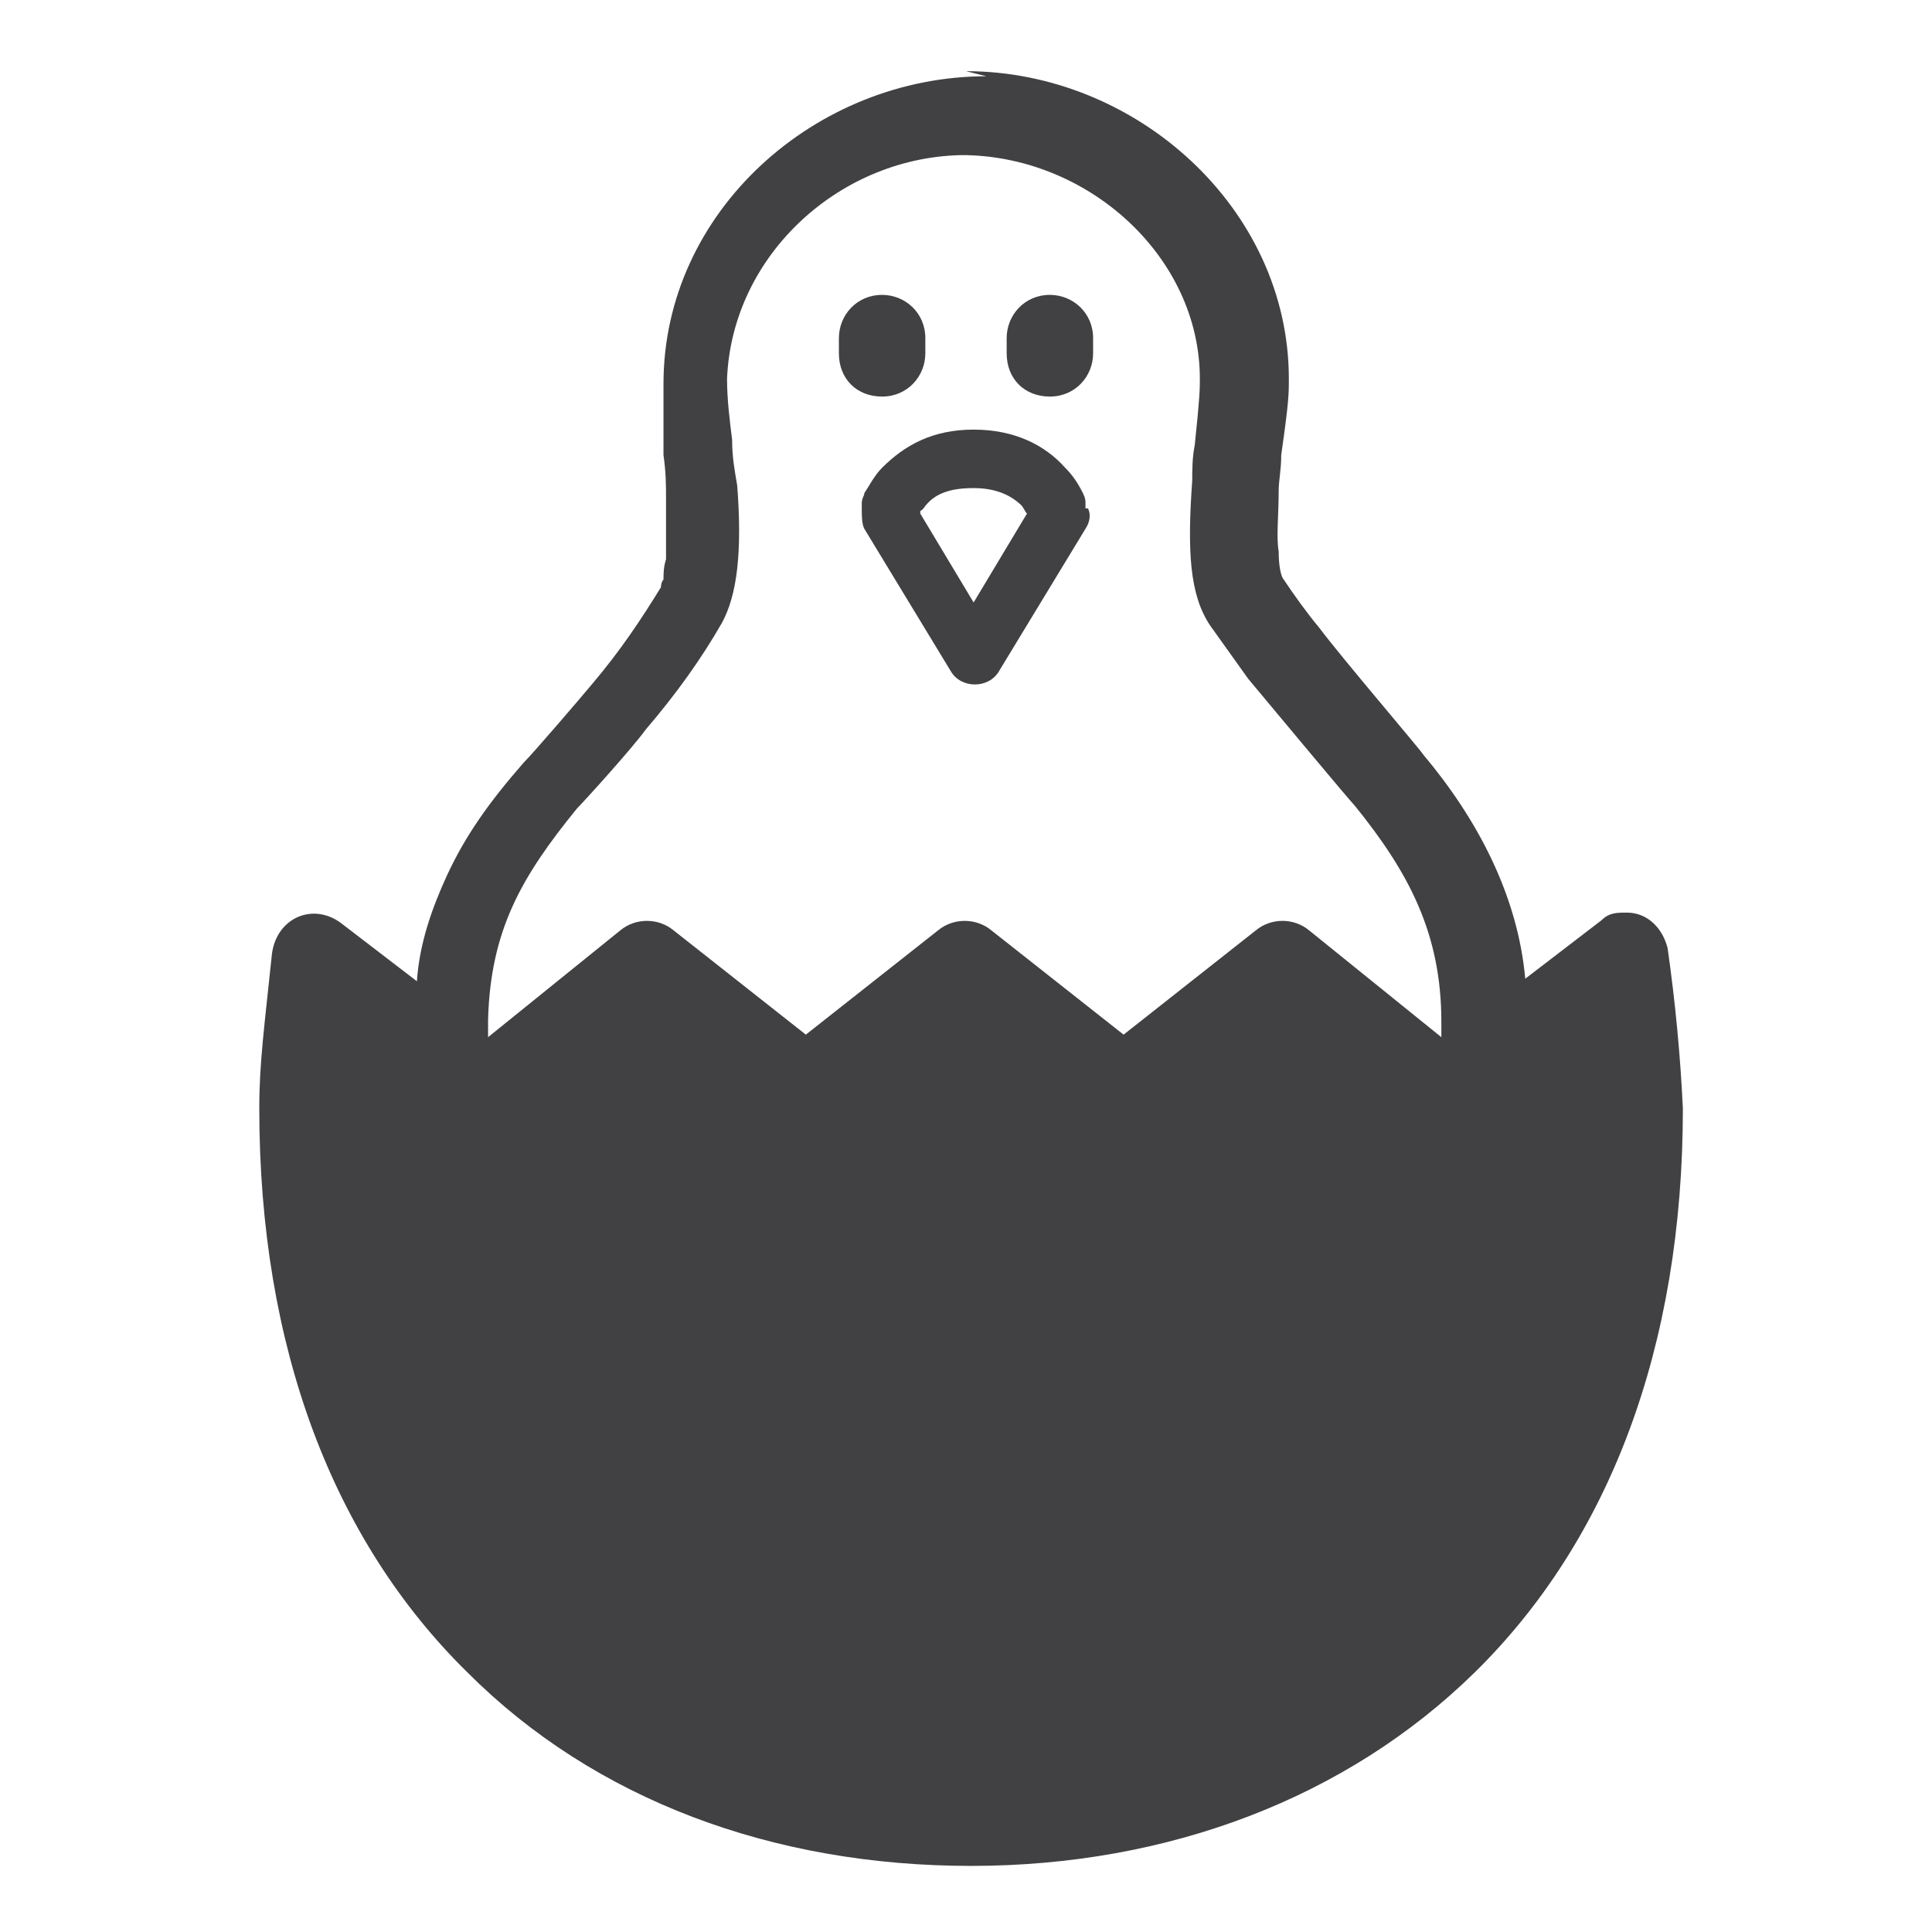<svg viewBox="0 0 76 76" version="1.1" xmlns="http://www.w3.org/2000/svg" id="Layer_1">
  
  <defs>
    <style>
      .st0 {
        fill: #414042;
      }
    </style>
  </defs>
  <path d="M38,2.8c6.7,0,12.7,5.4,12.7,12.1,0,.6,0,.9-.3,3,0,.6-.1,1-.1,1.4,0,1-.1,1.8,0,2.4,0,.6.1,1,.2,1.1.4.6.9,1.3,1.4,1.9.9,1.2,3.9,4.7,4.1,5,2.1,2.5,3.7,5.5,4,8.8l3-2.3c.3-.3.6-.3,1-.3.8,0,1.4.6,1.6,1.4.3,2.1.5,4.2.6,6.3h0c0,9.4-2.9,17-8.2,22.2-5,4.9-12,7.6-19.8,7.6s-14.8-2.6-19.8-7.6c-5.3-5.2-8.2-12.8-8.2-22.2h0c0-1.8.2-3.2.5-6.1.2-1.4,1.6-2,2.7-1.2l3,2.3c.1-1.5.6-2.9,1.2-4.2.7-1.5,1.6-2.8,3-4.4.4-.4,2.2-2.5,2.7-3.1,1.1-1.3,1.9-2.5,2.7-3.8,0,0,0-.2.1-.3,0-.2,0-.5.1-.8,0-.6,0-1.4,0-2.4,0-.5,0-1-.1-1.7,0-.7,0-.7,0-.8,0-.3,0-.5,0-.7,0-.5,0-.9,0-1.3,0-6.8,6-12.1,12.7-12.1h0ZM38,6.1c-4.9,0-9.2,3.9-9.4,8.8,0,.8.1,1.6.2,2.4,0,.7.1,1.2.2,1.8.2,2.6,0,4.3-.6,5.4-.8,1.4-1.8,2.8-3,4.2-.5.7-2.4,2.8-2.7,3.1-2.2,2.7-3.4,4.8-3.5,8.3v.7s0,0,0,0l5.2-4.2c.6-.5,1.5-.5,2.1,0l5.2,4.1,5.2-4.1c.6-.5,1.5-.5,2.1,0l5.2,4.1,5.2-4.1c.6-.5,1.5-.5,2.1,0l5.2,4.2h0s0-.6,0-.6c0-3.5-1.3-5.9-3.4-8.5-.2-.2-3.2-3.8-4.2-5-.5-.7-1-1.4-1.5-2.1-.8-1.2-.9-2.9-.7-5.7,0-.4,0-.9.1-1.4.2-1.9.2-2.2.2-2.6,0-4.8-4.4-8.8-9.4-8.8h0ZM34.7,11.6c.9,0,1.7.7,1.7,1.7v.6c0,.9-.7,1.7-1.7,1.7s-1.7-.7-1.7-1.7v-.6c0-.9.7-1.7,1.7-1.7h0ZM41.3,11.6c.9,0,1.7.7,1.7,1.7v.6c0,.9-.7,1.7-1.7,1.7s-1.7-.7-1.7-1.7v-.6c0-.9.7-1.7,1.7-1.7h0ZM41.3,11.6" class="st0"></path>
  <path d="M42.7,20s0-.1,0-.2c0-.1,0-.2-.1-.4-.2-.4-.4-.7-.7-1-.8-.9-2-1.5-3.6-1.5s-2.7.6-3.6,1.5c-.3.3-.5.7-.7,1,0,.1-.1.2-.1.4,0,0,0,.1,0,.2,0,.3,0,.6.1.8l3.4,5.6c.4.7,1.5.7,1.9,0l3.4-5.6c.2-.3.2-.6.1-.8ZM38.3,23.7l-2.1-3.5c0-.2,0,0,.2-.3.4-.5,1-.7,1.9-.7s1.5.3,1.9.7c.2.3.1.2.2.3l-2.1,3.5Z" class="st0"></path>
</svg>